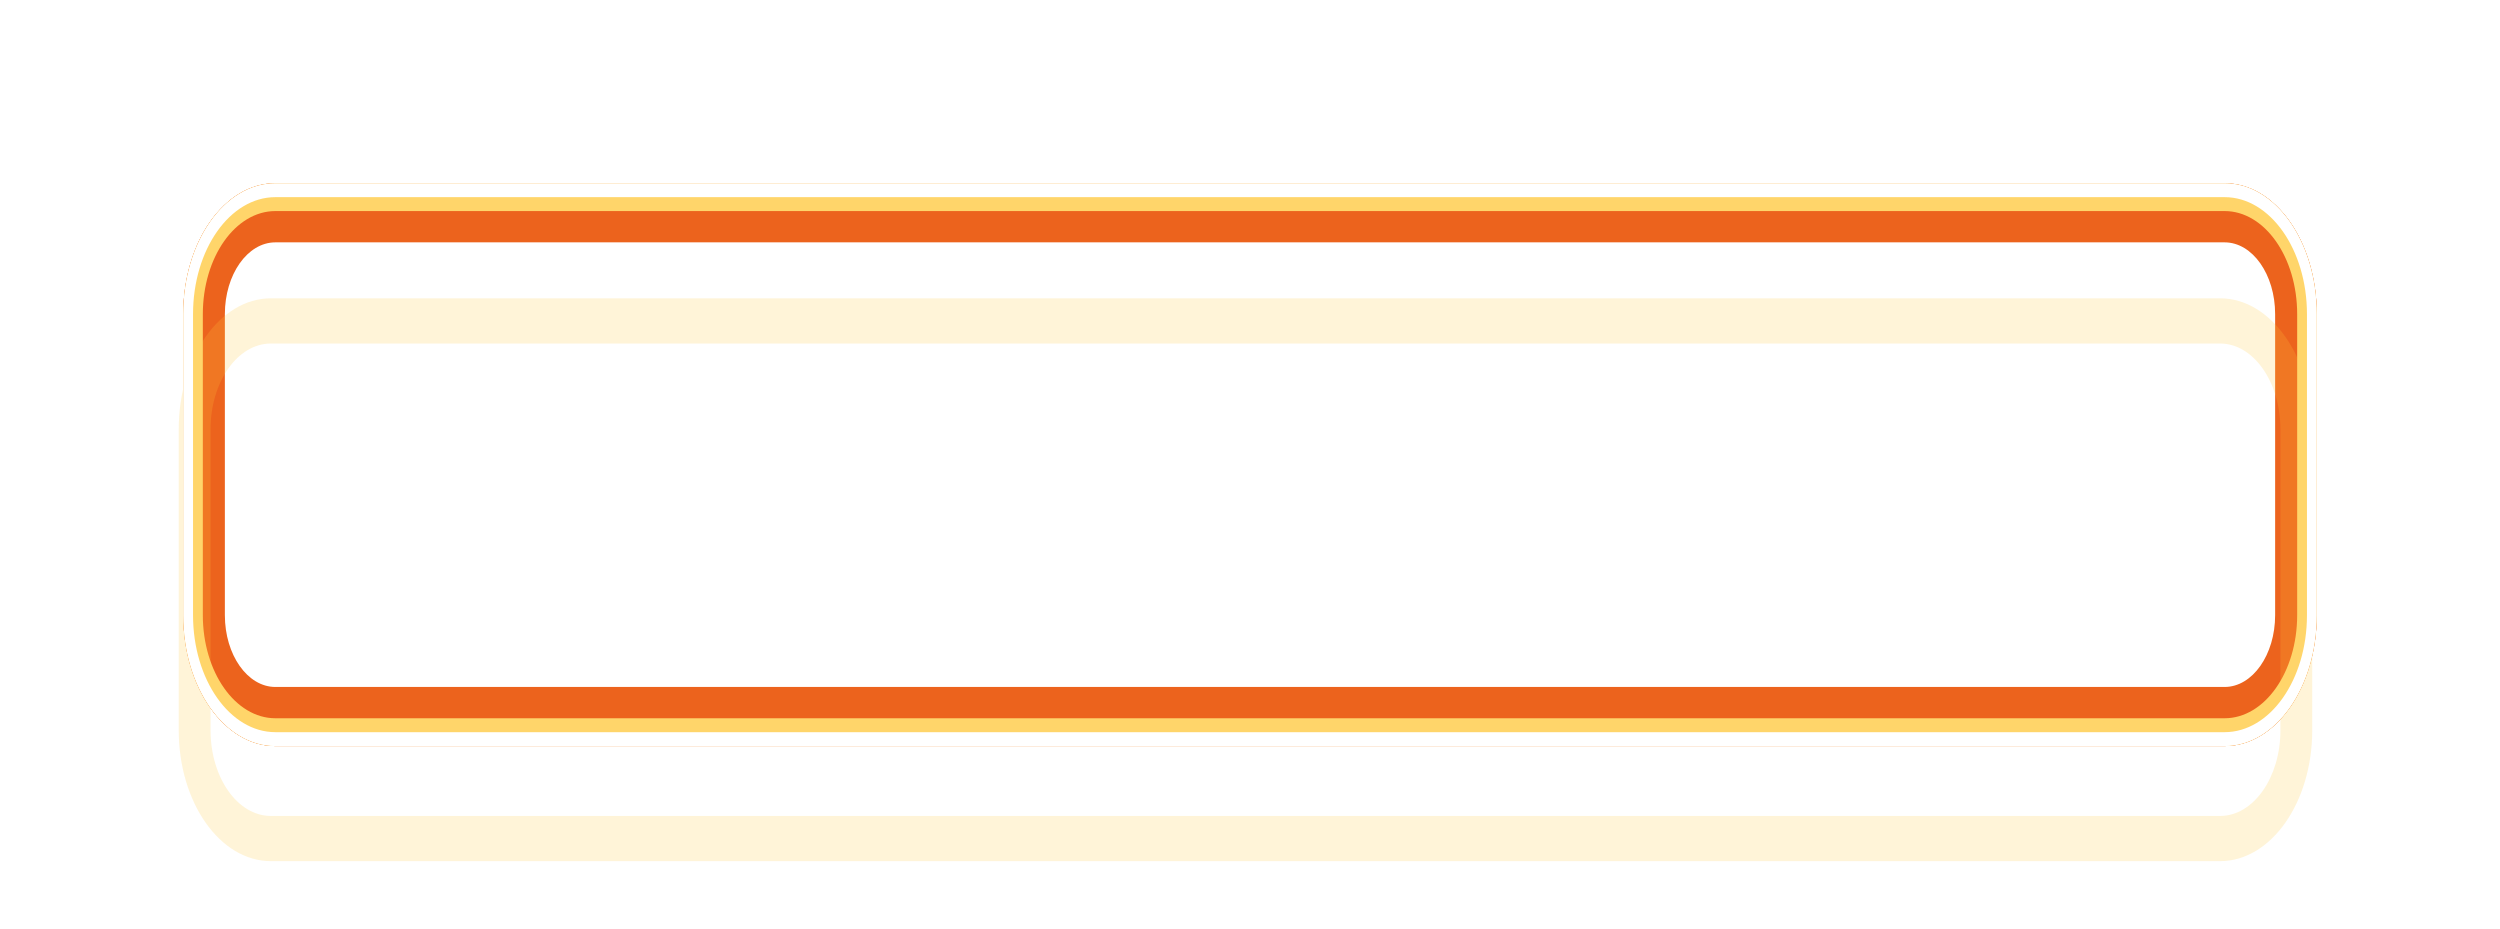 <?xml version="1.0" encoding="UTF-8"?> <svg xmlns="http://www.w3.org/2000/svg" width="191" height="71" viewBox="0 0 191 71" fill="none"><g style="mix-blend-mode:hard-light" filter="url(#filter0_f_22_235)"><path fill-rule="evenodd" clip-rule="evenodd" d="M169.959 17.453H21.041C18.495 17.453 16.431 20.384 16.431 24V47C16.431 50.616 18.495 53.547 21.041 53.547H169.959C172.505 53.547 174.569 50.616 174.569 47V24C174.569 20.384 172.505 17.453 169.959 17.453ZM21.041 14C17.152 14 14 18.477 14 24V47C14 52.523 17.152 57 21.041 57H169.959C173.848 57 177 52.523 177 47V24C177 18.477 173.848 14 169.959 14H21.041Z" fill="#EC631D"></path></g><g style="mix-blend-mode:hard-light" filter="url(#filter1_f_22_235)"><path fill-rule="evenodd" clip-rule="evenodd" d="M169.959 18.516H21.041C18.908 18.516 17.18 20.971 17.18 24V47C17.18 50.029 18.908 52.484 21.041 52.484H169.959C172.092 52.484 173.82 50.029 173.82 47V24C173.82 20.971 172.092 18.516 169.959 18.516ZM21.041 14C17.152 14 14 18.477 14 24V47C14 52.523 17.152 57 21.041 57H169.959C173.848 57 177 52.523 177 47V24C177 18.477 173.848 14 169.959 14H21.041Z" fill="#EC631D"></path></g><g style="mix-blend-mode:hard-light" filter="url(#filter2_ddi_22_235)"><path fill-rule="evenodd" clip-rule="evenodd" d="M169.959 17.453H21.041C18.495 17.453 16.431 20.384 16.431 24V47C16.431 50.616 18.495 53.547 21.041 53.547H169.959C172.505 53.547 174.569 50.616 174.569 47V24C174.569 20.384 172.505 17.453 169.959 17.453ZM21.041 14C17.152 14 14 18.477 14 24V47C14 52.523 17.152 57 21.041 57H169.959C173.848 57 177 52.523 177 47V24C177 18.477 173.848 14 169.959 14H21.041Z" fill="#FFC940" fill-opacity="0.2"></path></g><g filter="url(#filter3_f_22_235)"><path fill-rule="evenodd" clip-rule="evenodd" d="M169.959 16.125H21.041C17.979 16.125 15.496 19.651 15.496 24V47C15.496 51.349 17.979 54.875 21.041 54.875H169.959C173.021 54.875 175.504 51.349 175.504 47V24C175.504 19.651 173.021 16.125 169.959 16.125ZM21.041 14C17.152 14 14 18.477 14 24V47C14 52.523 17.152 57 21.041 57H169.959C173.848 57 177 52.523 177 47V24C177 18.477 173.848 14 169.959 14H21.041Z" fill="#FFD56A"></path></g><g filter="url(#filter4_f_22_235)"><path fill-rule="evenodd" clip-rule="evenodd" d="M169.959 15.062H21.041C17.566 15.062 14.748 19.064 14.748 24V47C14.748 51.936 17.566 55.938 21.041 55.938H169.959C173.434 55.938 176.252 51.936 176.252 47V24C176.252 19.064 173.434 15.062 169.959 15.062ZM21.041 14C17.152 14 14 18.477 14 24V47C14 52.523 17.152 57 21.041 57H169.959C173.848 57 177 52.523 177 47V24C177 18.477 173.848 14 169.959 14H21.041Z" fill="white"></path></g><defs><filter id="filter0_f_22_235" x="0.055" y="0.055" width="190.891" height="70.891" filterUnits="userSpaceOnUse" color-interpolation-filters="sRGB"><feFlood flood-opacity="0" result="BackgroundImageFix"></feFlood><feBlend mode="normal" in="SourceGraphic" in2="BackgroundImageFix" result="shape"></feBlend><feGaussianBlur stdDeviation="6.973" result="effect1_foregroundBlur_22_235"></feGaussianBlur></filter><filter id="filter1_f_22_235" x="9.352" y="9.352" width="172.297" height="52.297" filterUnits="userSpaceOnUse" color-interpolation-filters="sRGB"><feFlood flood-opacity="0" result="BackgroundImageFix"></feFlood><feBlend mode="normal" in="SourceGraphic" in2="BackgroundImageFix" result="shape"></feBlend><feGaussianBlur stdDeviation="2.324" result="effect1_foregroundBlur_22_235"></feGaussianBlur></filter><filter id="filter2_ddi_22_235" x="7.957" y="12.605" width="175.086" height="55.086" filterUnits="userSpaceOnUse" color-interpolation-filters="sRGB"><feFlood flood-opacity="0" result="BackgroundImageFix"></feFlood><feColorMatrix in="SourceAlpha" type="matrix" values="0 0 0 0 0 0 0 0 0 0 0 0 0 0 0 0 0 0 127 0" result="hardAlpha"></feColorMatrix><feOffset dy="3.453"></feOffset><feGaussianBlur stdDeviation="1.328"></feGaussianBlur><feColorMatrix type="matrix" values="0 0 0 0 0.224 0 0 0 0 0.15 0 0 0 0 0 0 0 0 0.7 0"></feColorMatrix><feBlend mode="multiply" in2="BackgroundImageFix" result="effect1_dropShadow_22_235"></feBlend><feColorMatrix in="SourceAlpha" type="matrix" values="0 0 0 0 0 0 0 0 0 0 0 0 0 0 0 0 0 0 127 0" result="hardAlpha"></feColorMatrix><feOffset dy="4.648"></feOffset><feGaussianBlur stdDeviation="3.021"></feGaussianBlur><feColorMatrix type="matrix" values="0 0 0 0 0.56 0 0 0 0 0.44 0 0 0 0 0 0 0 0 1 0"></feColorMatrix><feBlend mode="color-dodge" in2="effect1_dropShadow_22_235" result="effect2_dropShadow_22_235"></feBlend><feBlend mode="normal" in="SourceGraphic" in2="effect2_dropShadow_22_235" result="shape"></feBlend><feColorMatrix in="SourceAlpha" type="matrix" values="0 0 0 0 0 0 0 0 0 0 0 0 0 0 0 0 0 0 127 0" result="hardAlpha"></feColorMatrix><feOffset dx="-0.345" dy="0.691"></feOffset><feGaussianBlur stdDeviation="0.173"></feGaussianBlur><feComposite in2="hardAlpha" operator="arithmetic" k2="-1" k3="1"></feComposite><feColorMatrix type="matrix" values="0 0 0 0 1 0 0 0 0 1 0 0 0 0 1 0 0 0 0.5 0"></feColorMatrix><feBlend mode="normal" in2="shape" result="effect3_innerShadow_22_235"></feBlend></filter><filter id="filter3_f_22_235" x="13.469" y="13.469" width="164.062" height="44.062" filterUnits="userSpaceOnUse" color-interpolation-filters="sRGB"><feFlood flood-opacity="0" result="BackgroundImageFix"></feFlood><feBlend mode="normal" in="SourceGraphic" in2="BackgroundImageFix" result="shape"></feBlend><feGaussianBlur stdDeviation="0.266" result="effect1_foregroundBlur_22_235"></feGaussianBlur></filter><filter id="filter4_f_22_235" x="13.646" y="13.646" width="163.708" height="43.708" filterUnits="userSpaceOnUse" color-interpolation-filters="sRGB"><feFlood flood-opacity="0" result="BackgroundImageFix"></feFlood><feBlend mode="normal" in="SourceGraphic" in2="BackgroundImageFix" result="shape"></feBlend><feGaussianBlur stdDeviation="0.177" result="effect1_foregroundBlur_22_235"></feGaussianBlur></filter></defs></svg> 
